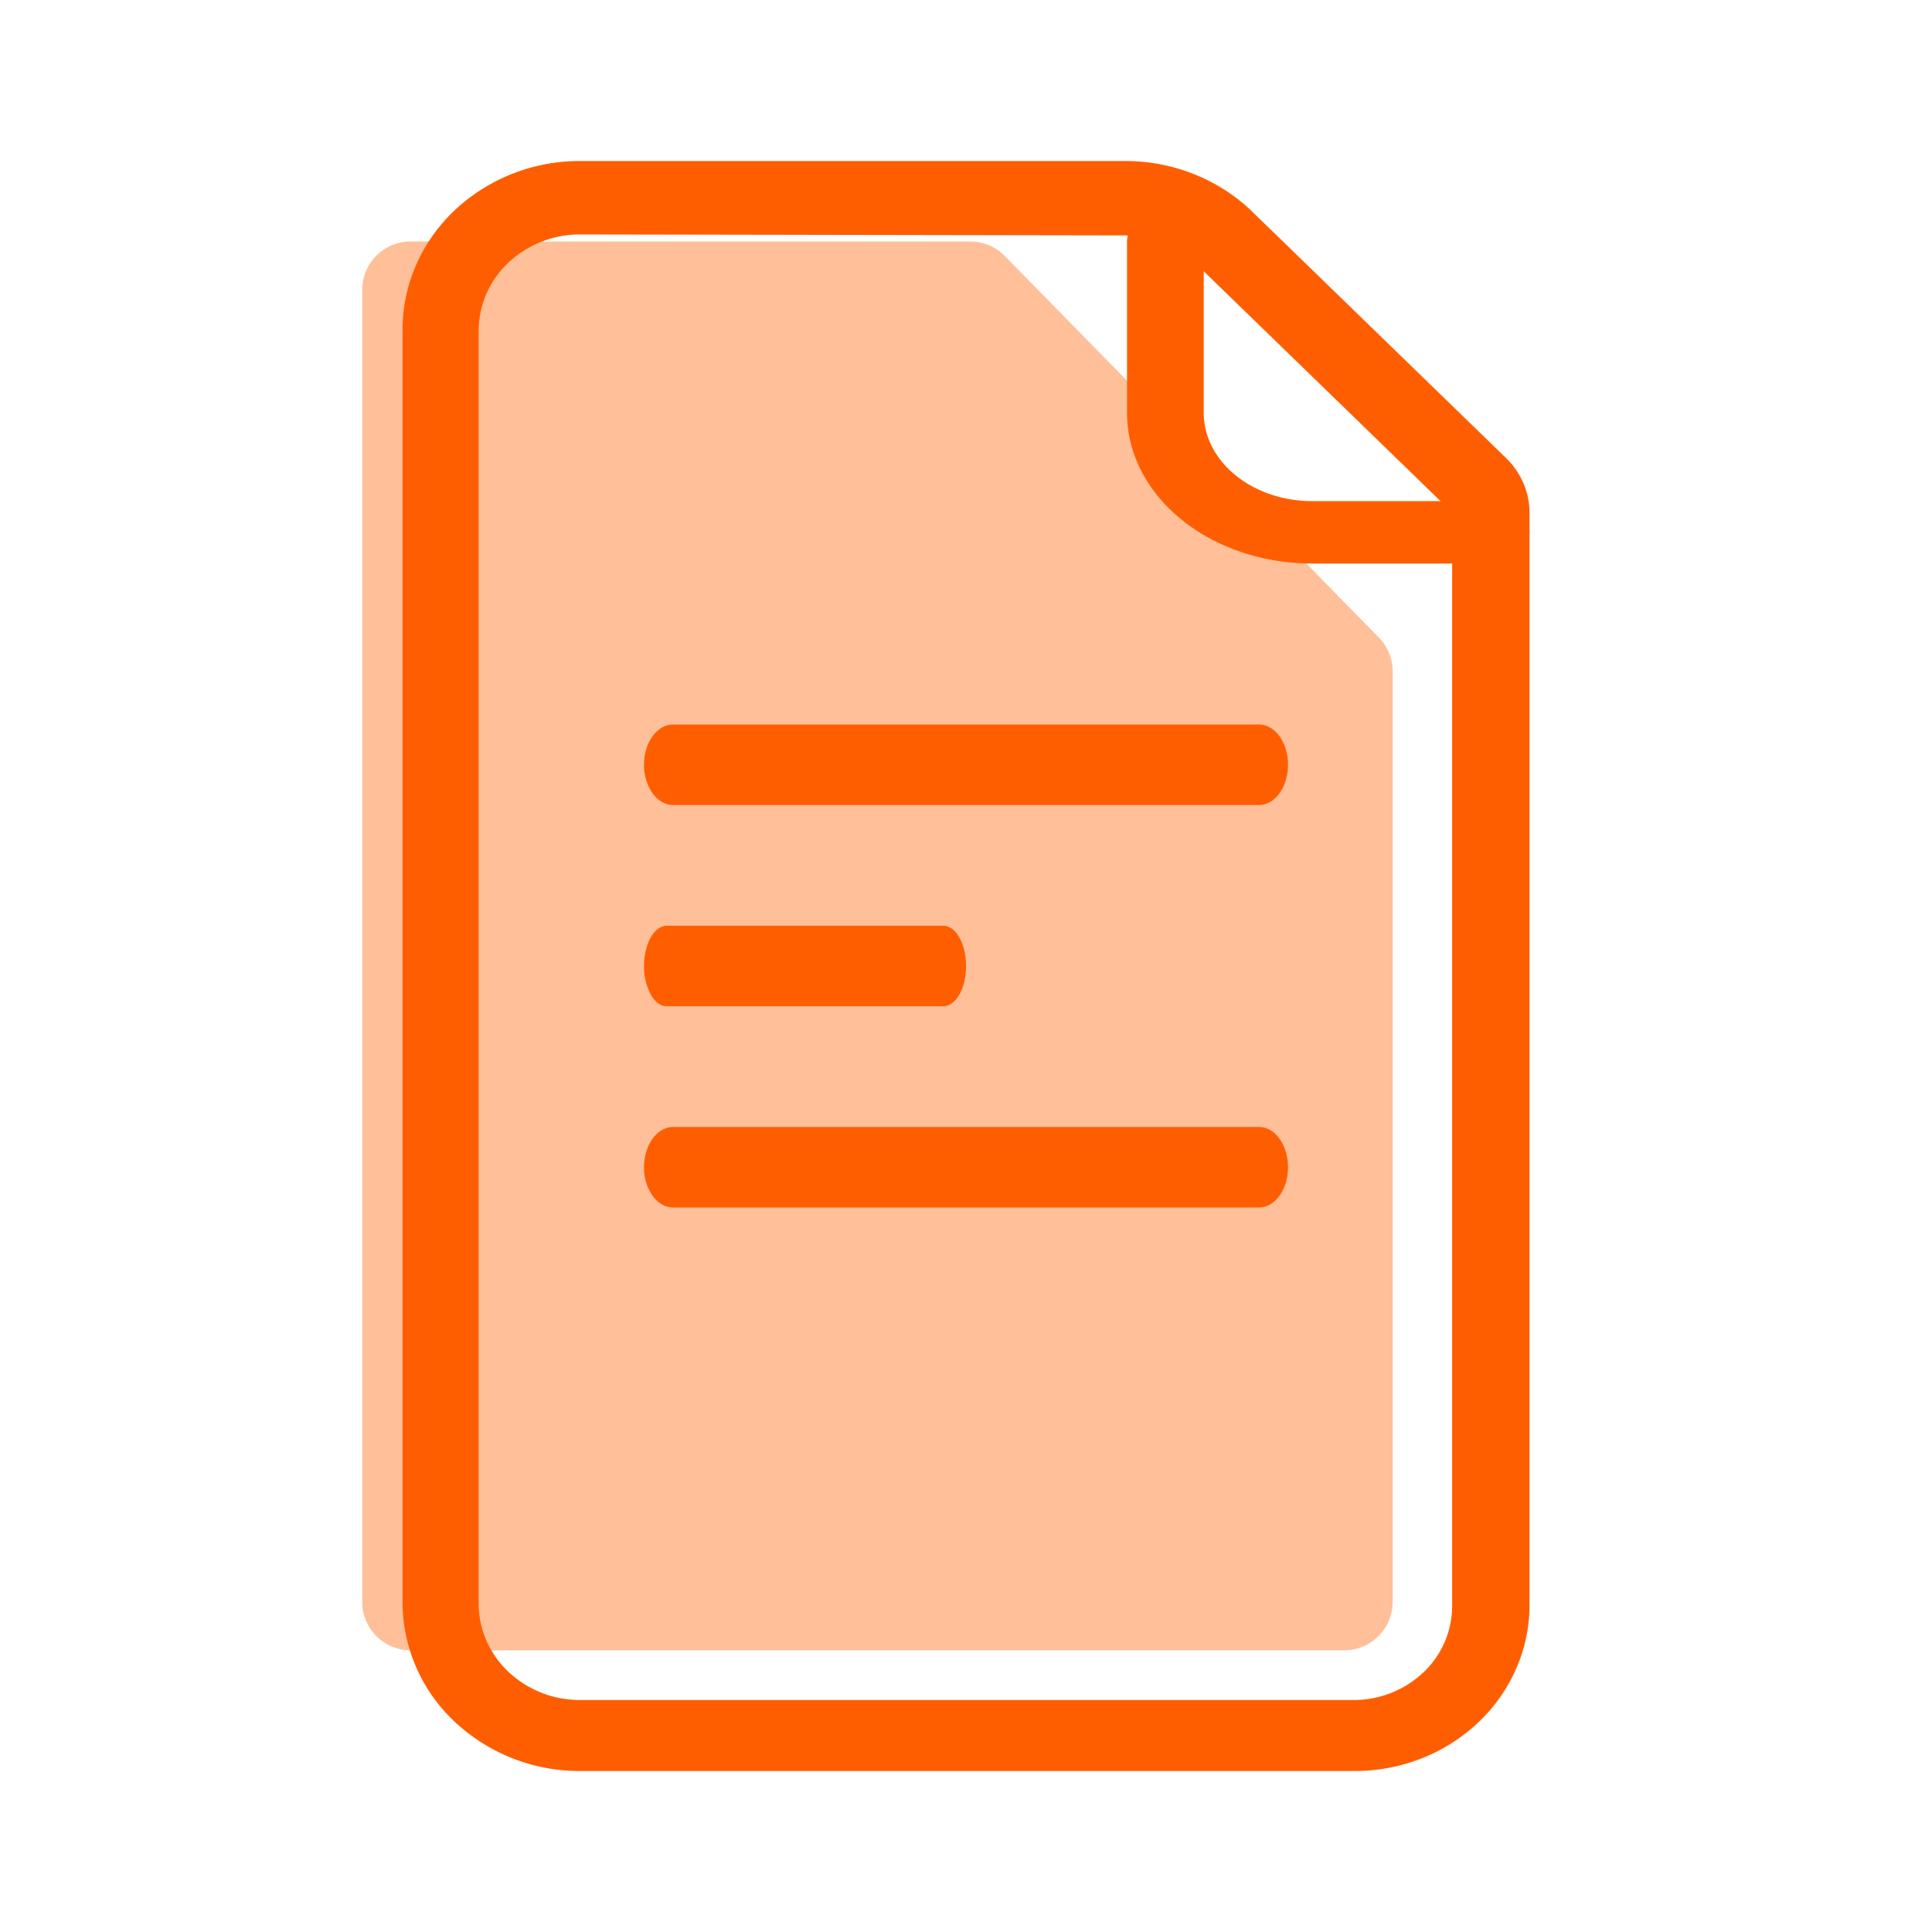 <svg width="40" height="40" fill="none" xmlns="http://www.w3.org/2000/svg"><path d="M8.5 34.167h19.333a1 1 0 001-1V13.899a1 1 0 00-.286-.7l-7.745-7.9A1 1 0 0020.088 5H8.5a1 1 0 00-1 1v27.167a1 1 0 001 1z" fill="#FFBF99"/><path d="M28.026 36.667h-16.04a3.78 3.78 0 01-2.575-1.023 3.404 3.404 0 01-1.077-2.443V6.824c0-.922.384-1.806 1.068-2.46a3.778 3.778 0 012.584-1.03h11.311c.49 0 .974.092 1.425.272.451.18.86.443 1.202.774l5.255 5.101c.315.305.49.715.488 1.142v22.583c.004.455-.088.906-.27 1.327a3.43 3.43 0 01-.788 1.126 3.64 3.64 0 01-1.185.75 3.79 3.79 0 01-1.398.258zM11.986 4.854a2.165 2.165 0 00-1.47.593A1.944 1.944 0 009.91 6.85v26.377c.007.52.228 1.018.616 1.386a2.16 2.16 0 001.46.584h16.04a2.1 2.1 0 001.442-.57 1.89 1.89 0 00.597-1.37V10.668a.134.134 0 00-.042-.1l-5.254-5.1a2.112 2.112 0 00-.681-.438 2.2 2.2 0 00-.806-.156l-11.296-.02z" fill="#FF5E00"/><path d="M30.873 11.667h-3.706c-1.016 0-1.99-.328-2.708-.912-.72-.584-1.124-1.376-1.125-2.202V5c0-.171.084-.336.233-.457a.895.895 0 01.561-.189c.21 0 .413.068.562.19a.592.592 0 01.232.456v3.553c.002.484.239.947.66 1.288.42.342.99.534 1.585.534h3.706c.21 0 .413.068.562.189a.592.592 0 01.232.457.592.592 0 01-.232.456.895.895 0 01-.562.19zm-4.807 5h-12.13c-.16 0-.313-.088-.426-.244a1.018 1.018 0 01-.176-.59c0-.22.063-.433.176-.589.113-.156.266-.244.425-.244h12.131c.16 0 .313.088.425.244.113.156.176.368.176.59 0 .22-.063.432-.176.589-.113.156-.265.244-.425.244zm0 8.333h-12.13c-.16 0-.313-.088-.426-.244a1.018 1.018 0 01-.176-.59c0-.22.063-.432.176-.589.113-.156.266-.244.425-.244h12.131c.16 0 .313.088.425.244.113.157.176.369.176.59 0 .22-.063.433-.176.589-.113.156-.265.244-.425.244zm-6.536-4.167h-5.726c-.124 0-.244-.087-.332-.244a1.227 1.227 0 01-.138-.589c0-.221.05-.433.138-.59.088-.156.208-.243.332-.243h5.726c.125 0 .245.087.333.244.088.156.138.368.138.589 0 .221-.05.433-.138.59-.088.155-.208.243-.333.243z" fill="#FF5E00"/></svg>